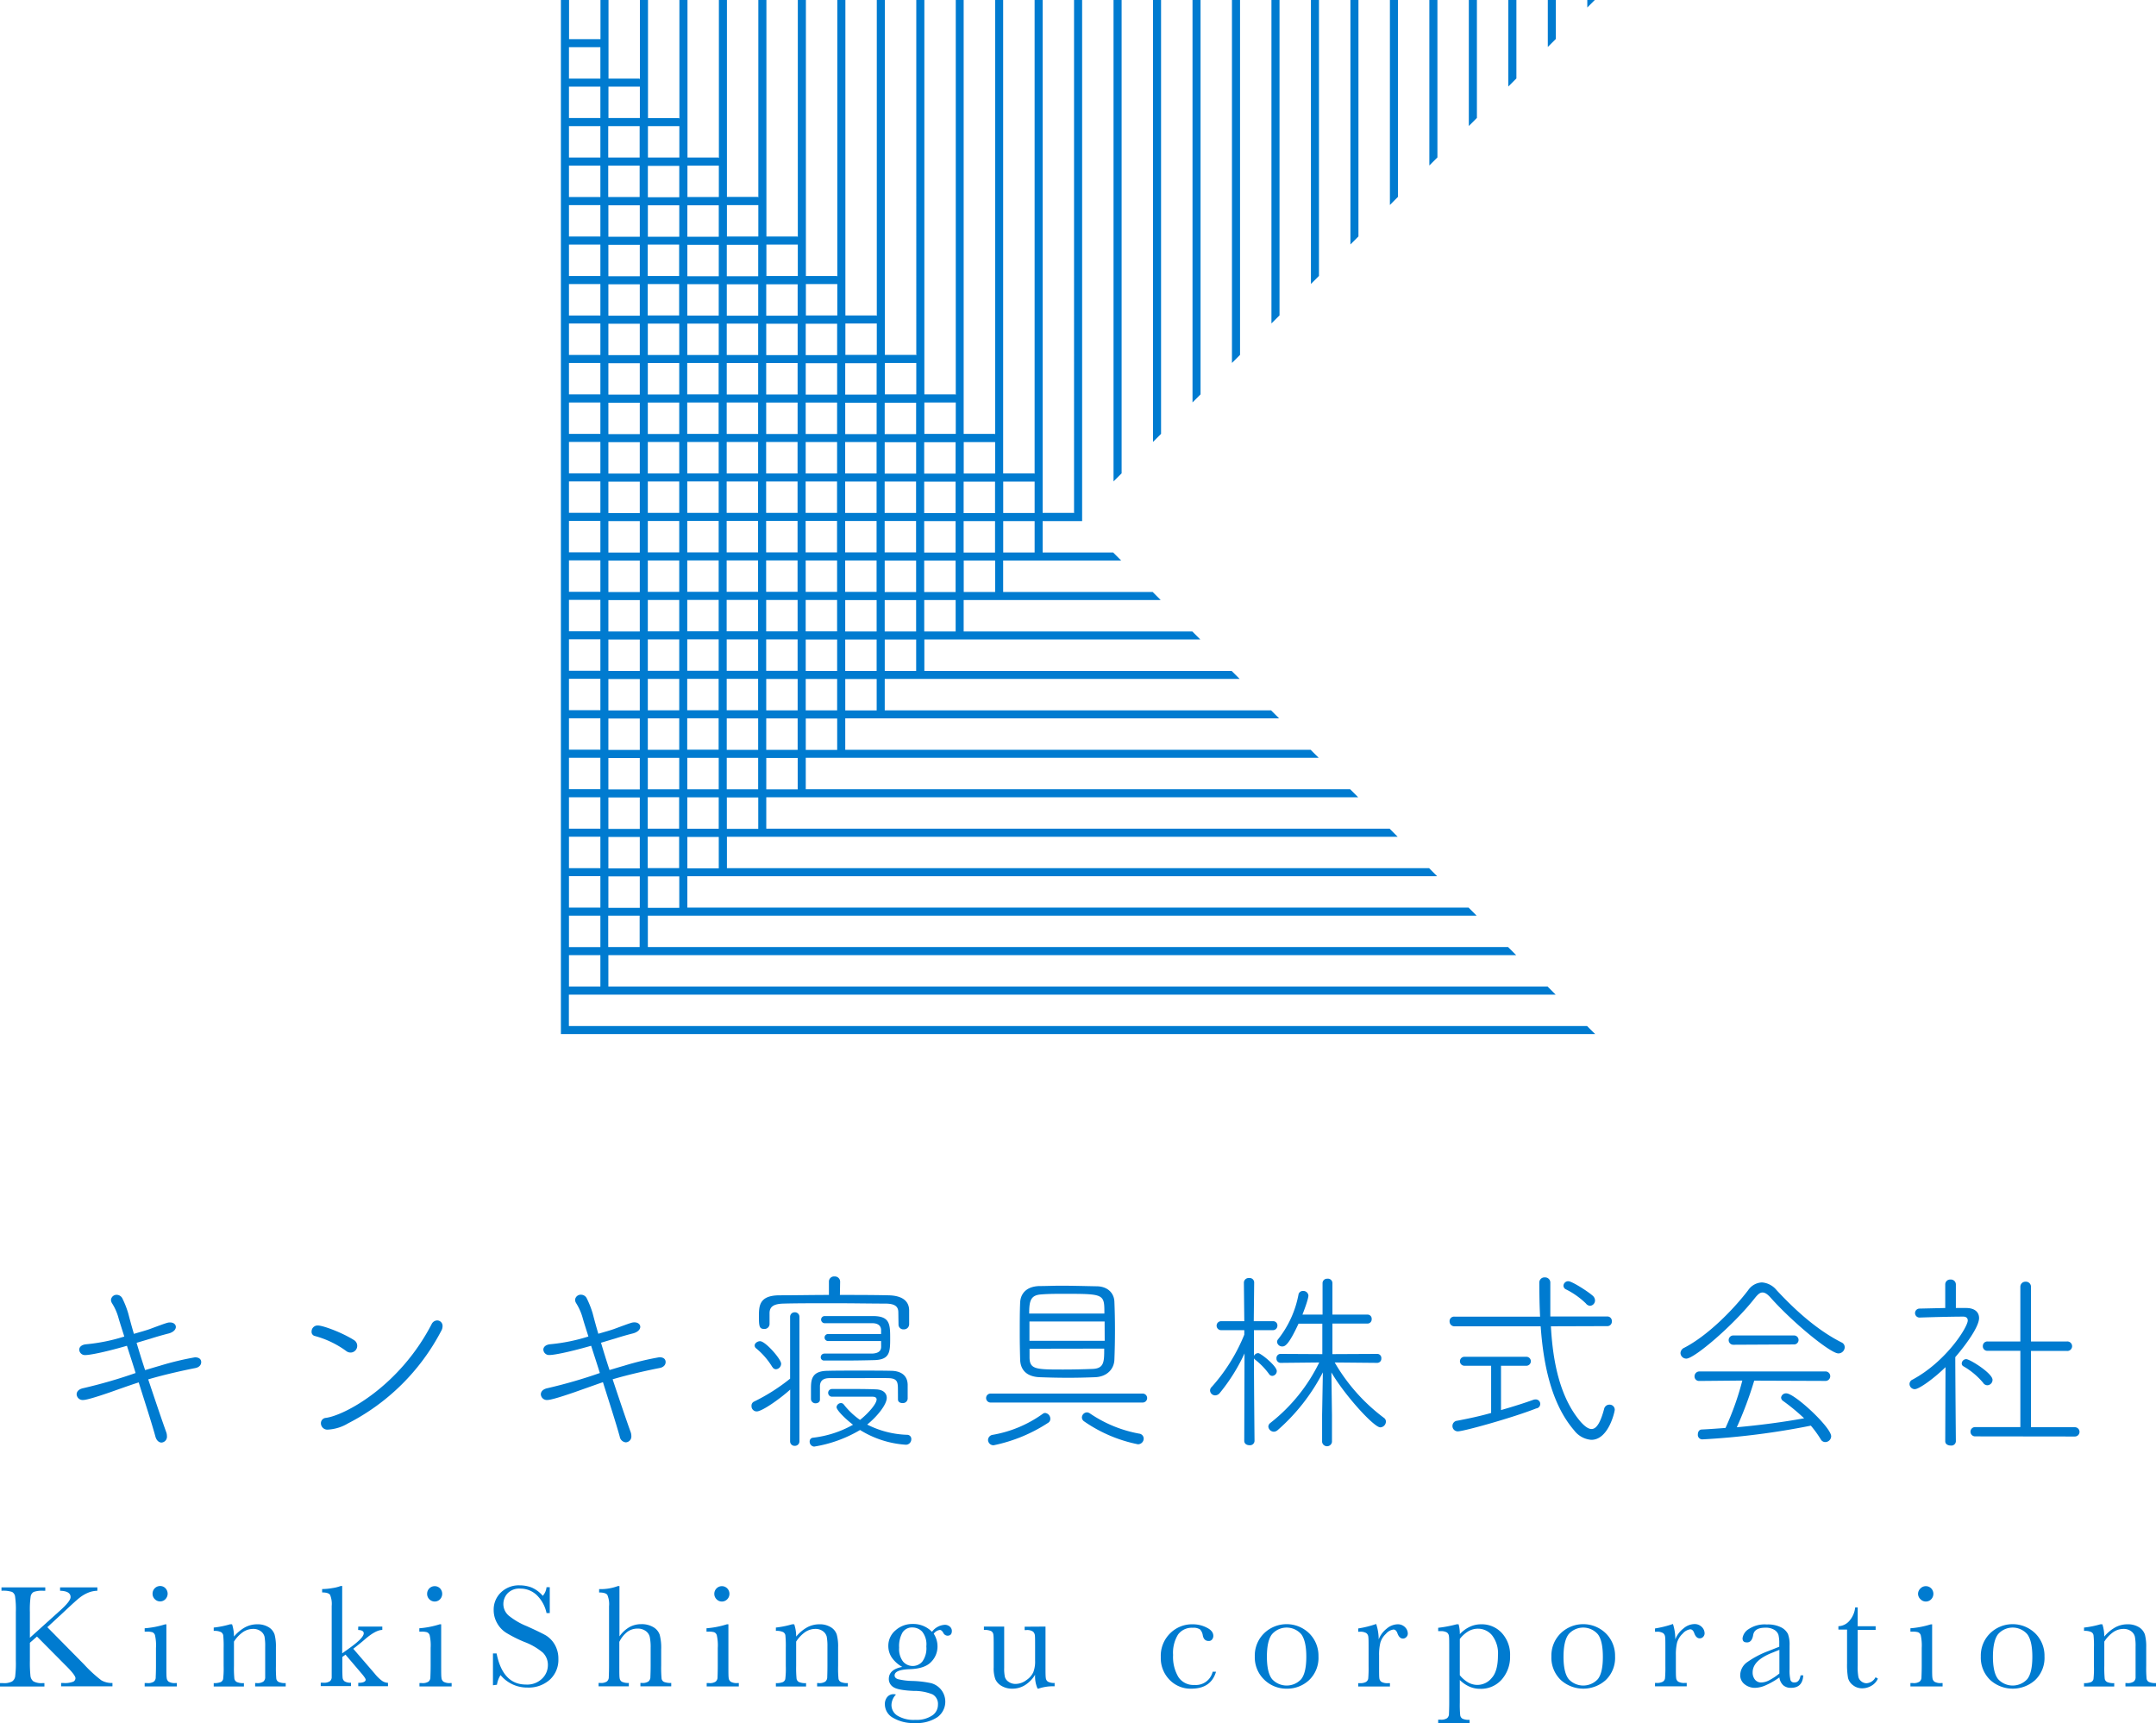 <svg id="レイヤー_1" data-name="レイヤー 1" xmlns="http://www.w3.org/2000/svg" viewBox="0 0 480.48 384.01"><defs><style>.cls-1{fill:#007bd0;}</style></defs><title>アートボード 15</title><polygon class="cls-1" points="346.73 0 344.94 0 344.94 10.47 346.73 8.68 346.73 0"/><polygon class="cls-1" points="353.74 0 353.74 1.67 355.41 0 353.74 0"/><polygon class="cls-1" points="337.94 0 336.14 0 336.14 19.28 337.94 17.48 337.94 0"/><polygon class="cls-1" points="329.14 0 327.34 0 327.34 28.08 329.14 26.28 329.14 0"/><polygon class="cls-1" points="320.34 0 318.54 0 318.54 36.88 320.34 35.08 320.34 0"/><polygon class="cls-1" points="311.54 0 309.75 0 309.75 45.68 311.54 43.88 311.54 0"/><polygon class="cls-1" points="302.74 0 300.95 0 300.95 54.48 302.74 52.69 302.74 0"/><polygon class="cls-1" points="293.94 0 292.15 0 292.15 63.28 293.94 61.49 293.94 0"/><polygon class="cls-1" points="285.15 0 283.35 0 283.35 72.08 285.15 70.29 285.15 0"/><polygon class="cls-1" points="276.35 0 274.55 0 274.55 80.89 276.35 79.09 276.35 0"/><polygon class="cls-1" points="267.55 0 265.76 0 265.76 89.69 267.55 87.89 267.55 0"/><polygon class="cls-1" points="258.75 0 256.96 0 256.96 98.49 258.75 96.69 258.75 0"/><polygon class="cls-1" points="249.96 0 248.16 0 248.16 107.29 249.96 105.49 249.96 0"/><path class="cls-1" d="M125,230.46H355.49l-1.8-1.79H126.78v-7h7v0l0,0H346.69l-1.8-1.8H135.58v-7h7v0l0,0H337.89l-1.8-1.8H144.38v-7h7v0l0,0H329.08l-1.79-1.79H153.18v-7h7v0l0,0H320.28l-1.79-1.79H162v-7h7v0l0,0H311.48l-1.79-1.8H170.77v-7h7v0l0,0H302.68l-1.8-1.8H179.57v-7h7v0l0,0H293.88l-1.8-1.79H188.37v-7h7v0l0,0h89.69l-1.8-1.79H197.17v-7h7v0h72.1l-1.8-1.79H206v-7h61.5l-1.79-1.79H214.76v-7h43.91l-1.79-1.8H223.56v-7h26.31l-1.8-1.8H232.36v-7h8.8V0h-1.8V114.38l-.09-.08h-6.91V0h-1.79V105.59l-.1-.09h-6.91V0h-1.79V96.79l-.1-.09h-6.91V0H213V88l-.1-.1H206V0h-1.8V79.21l-.1-.11h-6.9V0h-1.8V70.41l-.1-.1h-6.9V0h-1.8V61.62l-.11-.11h-6.89V0h-1.8V52.82l-.11-.11h-6.89V0H169V44l-.12-.12H162V0h-1.79V35.23l-.12-.12h-6.88V0h-1.8V26.44l-.12-.12h-6.88V0h-1.8V17.64l-.12-.12h-6.88V0h-1.79V8.72h-7V0H125V.05h0V1.72h0v7h0v1.8h0v7h0v1.79h0v7h0v1.79h0v7h0v1.8h0v7h0v1.8h0v7h0v1.8h0v7h0v1.8h0v7h0V72.1h0v7h0v1.8h0v7h0v1.8h0v7h0v1.79h0v7h0v1.79h0v7h0v1.79h0v7h0v1.8h0v7h0v1.8h0v7h0v1.79h0v7h0v1.79h0v7h0v1.79h0v7h0v1.79h0v7h0v1.8h0v7h0v1.8h0v7h0v1.79h0v7h0v1.79h0v7h0v1.8h0v7h0v1.8h0v7h0v1.79h0v0Zm17.55-19.39h-7v-7h7Zm0-174.16v7h-7v-7Zm-7-1.8v-7h7v7Zm8.8,149.57v-7h7v7Zm7,1.8v7h-7v-7Zm0-123.17v7h-7v-7Zm-7-1.8v-7h7v7Zm8.8,96.78v-7h7v7Zm7,1.79v7h-7v-7Zm0-70.38v7h-7v-7Zm-7-1.8v-7h7v7Zm8.79,44v-7h7v7Zm7,1.8v7h-7v-7Zm0-17.6v7h-7v-7Zm-7-1.79v-7h7v7Zm8.8,10.59h7v7h-7Zm0-1.8v-7h7v7Zm8.8-7h7v7h-7Zm0-1.79v-7h7v7Zm-1.8,0h-7v-7h7Zm-7-8.8v-7h7v7Zm-1.79,0h-7v-7h7Zm-7-8.8v-7h7v7Zm-1.79,1.79v7h-7v-7Zm0,8.8v7h-7v-7Zm0,8.8v7h-7v-7Zm0,8.8v7h-7v-7Zm0,8.8v7h-7v-7Zm0,8.79v7h-7v-7Zm1.79,8.8h7v7h-7Zm0-1.79v-7h7v7Zm8.8-7h7v7h-7Zm0-1.79v-7h7v7Zm8.8-7h7v7h-7Zm0-1.8v-7h7v7Zm8.8-7h7v7h-7Zm0-1.8v-7h7v7Zm8.8-7h7v7h-7Zm0-1.79v-7h7v7Zm-1.8,0h-7v-7h7Zm-7-8.8v-7h7v7Zm-1.8,0h-7v-7h7Zm-7-8.8v-7h7v7Zm-1.8,0h-7v-7h7Zm-7-8.8v-7h7v7Zm-1.79,0h-7v-7h7Zm-7-8.8v-7h7v7Zm-1.79,0h-7v-7h7Zm-7-8.79v-7h7v7Zm-1.8,1.79v7h-7v-7Zm0,8.8v7h-7v-7Zm0,8.8v7h-7v-7Zm0,8.79v7h-7v-7Zm0,8.8v7h-7v-7Zm0,8.8v7h-7v-7Zm0,8.8v7h-7v-7Zm0,8.8v7h-7v-7Zm0,8.79v7h-7v-7Zm0,8.8v7h-7v-7Zm0,8.8v7h-7v-7Zm0,8.8v7h-7v-7Zm1.8,8.8h7v7h-7Zm0-1.8v-7h7v7Zm8.79-7h7v7h-7Zm0-1.79v-7h7v7Zm8.8-7h7v7h-7Zm0-1.79v-7h7v7Zm8.8-7h7v7h-7Zm0-1.79v-7h7v7Zm8.8-7h7v7h-7Zm0-1.79v-7h7v7Zm8.8-7h7v7h-7Zm0-1.8v-7h7v7Zm8.8-7h7v7h-7Zm0-1.8v-7h7v7Zm8.79-7h7v7h-7Zm0-1.79v-7h7v7Zm-1.79,0h-7v-7h7Zm-7-8.8v-7h7v7Zm-1.8,0h-7v-7h7Zm-7-8.8v-7h7v7Zm-1.8,0h-7v-7h7Zm-7-8.8v-7h7v7Zm-1.8,0h-7v-7h7Zm-7-8.8v-7h7v7Zm-1.8,0h-7v-7h7Zm-7-8.79v-7h7v7Zm-1.79,0h-7v-7h7Zm-7-8.8v-7h7v7Zm-1.79,0h-7v-7h7Zm-7-8.8v-7h7v7Zm-1.8,0h-7v-7h7Zm-7-8.8v-7h7v7Zm-1.8,1.8v7h-7v-7Zm0,8.8v7h-7v-7Zm0,8.8v7h-7v-7Zm0,8.79v7h-7v-7Zm0,8.8v7h-7v-7Zm0,8.8v7h-7v-7Zm0,8.79v7h-7v-7Zm0,8.8v7h-7v-7Zm0,8.8v7h-7v-7Zm0,8.8v7h-7v-7Zm0,8.8v7h-7v-7Zm0,8.79v7h-7v-7Zm0,8.8v7h-7v-7Zm0,8.8v7h-7v-7Zm0,8.8v7h-7v-7Zm0,8.8v7h-7v-7Zm0,8.8v7h-7v-7Zm0,8.79v7h-7v-7Zm8.8,7h-7v-7h7Zm8.8-8.8h-7v-7h7Zm8.8-8.8h-7v-7h7Zm8.79-8.8h-7v-7h7Zm8.8-8.79h-7v-7h7Zm8.8-8.8h-7v-7h7Zm8.8-8.8h-7v-7h7Zm8.8-8.8h-7v-7h7Zm8.8-8.8h-7v-7h7Zm8.8-8.8h-7v-7h7Zm0-15.8v7h-7v-7Zm-8.8-8.8v7h-7v-7ZM213,89.7v7h-7v-7Zm-8.8-8.8v7h-7v-7Zm-8.8-8.8v7h-7v-7Zm-8.8-8.79v7h-7v-7Zm-8.8-8.8v7h-7v-7ZM169,45.71v7h-7v-7Zm-8.8-8.8v7h-7v-7Zm-8.8-8.8v7h-7v-7Zm-8.8-8.8v7h-7v-7Zm-15.8-8.79h7v7h-7Zm0,8.79h7v7h-7Zm0,8.8h7v7h-7Zm0,8.8h7v7h-7Zm0,8.8h7v7h-7Zm0,8.8h7v7h-7Zm0,8.8h7v7h-7Zm0,8.79h7v7h-7Zm0,8.8h7v7h-7Zm0,8.8h7v7h-7Zm0,8.79h7v7h-7Zm0,8.8h7v7h-7Zm0,8.8h7v7h-7Zm0,8.8h7v7h-7Zm0,8.8h7v7h-7Zm0,8.79h7v7h-7Zm0,8.8h7v7h-7Zm0,8.8h7v7h-7Zm0,8.8h7v7h-7Zm0,8.8h7v7h-7Zm0,8.8h7v7h-7Zm0,8.79h7v7h-7Zm0,8.8h7v7h-7Zm0,8.8h7v7h-7Z"/><path class="cls-1" d="M24.54,310.29c-3.62,1.25-5.39,1.72-6,1.72a1.34,1.34,0,0,1-1.46-1.25c0-.6.43-1.16,1.46-1.38A110.35,110.35,0,0,0,30.22,306c-.64-2.11-1.33-4.18-1.93-6.07C22.85,301.5,19.88,302,19,302a1.26,1.26,0,0,1-1.34-1.2c0-.56.47-1.12,1.59-1.21a40.6,40.6,0,0,0,8.45-1.72c-.51-1.64-1-3.11-1.34-4.32a11.93,11.93,0,0,0-1.42-3.14,1.55,1.55,0,0,1-.21-.69A1.25,1.25,0,0,1,26,288.57a1.45,1.45,0,0,1,1.3.86,20.27,20.27,0,0,1,1.29,3.32c.3,1.16.73,2.76,1.25,4.52,1.34-.39,2.59-.73,3.54-1.07,3.87-1.43,4-1.47,4.52-1.47.82,0,1.29.47,1.29,1s-.47,1.12-1.5,1.43c-1.47.38-2.59.69-4.06,1.16l-3.19.95c.56,1.9,1.21,4,1.9,6.08,1.08-.31,2.16-.65,3.23-.95a63.91,63.91,0,0,1,7.89-1.9c.73,0,1.38.3,1.38,1.08,0,.56-.39,1.16-1.38,1.33-2,.39-6.64,1.38-10.43,2.51,1.47,4.39,2.93,8.74,4,11.72a2.52,2.52,0,0,1,.17.9A1.31,1.31,0,0,1,36,321.5c-.52,0-1.08-.39-1.34-1.25-.86-3.15-2.33-7.63-3.75-12.16C28.5,308.87,26.39,309.64,24.54,310.29Z"/><path class="cls-1" d="M77.17,301.11a21.09,21.09,0,0,0-7-3.36.93.93,0,0,1-.73-1,1.33,1.33,0,0,1,1.42-1.34c1.12,0,5.35,1.55,8.06,3.27a1.5,1.5,0,0,1-.73,2.76A1.6,1.6,0,0,1,77.17,301.11Zm.38,16.12a9.73,9.73,0,0,1-4.43,1.38,1.43,1.43,0,0,1-1.6-1.38A1.18,1.18,0,0,1,72.6,316c4.14-.52,16.42-7,23.62-20.95a1.41,1.41,0,0,1,1.21-.77,1.21,1.21,0,0,1,1.2,1.25,2.19,2.19,0,0,1-.34,1.16A48.25,48.25,0,0,1,77.55,317.23Z"/><path class="cls-1" d="M128,310.29c-3.62,1.25-5.39,1.72-6,1.72a1.34,1.34,0,0,1-1.47-1.25c0-.6.43-1.16,1.47-1.38A111,111,0,0,0,133.68,306c-.65-2.11-1.34-4.18-1.94-6.07-5.43,1.55-8.4,2.06-9.31,2.06a1.27,1.27,0,0,1-1.34-1.2c0-.56.48-1.12,1.6-1.21a40.41,40.41,0,0,0,8.44-1.72c-.51-1.64-1-3.11-1.33-4.32a12.61,12.61,0,0,0-1.42-3.14,1.58,1.58,0,0,1-.22-.69,1.26,1.26,0,0,1,1.34-1.16,1.43,1.43,0,0,1,1.29.86,21.11,21.11,0,0,1,1.3,3.32c.3,1.16.73,2.76,1.25,4.52,1.33-.39,2.58-.73,3.53-1.07,3.88-1.43,4-1.47,4.53-1.47.81,0,1.29.47,1.29,1s-.48,1.12-1.51,1.43c-1.47.38-2.59.69-4.05,1.16-.91.26-2,.6-3.19.95.56,1.9,1.21,4,1.9,6.08,1.07-.31,2.15-.65,3.23-.95a63.49,63.49,0,0,1,7.89-1.9c.73,0,1.38.3,1.38,1.08,0,.56-.39,1.16-1.38,1.33-2,.39-6.64,1.38-10.43,2.51,1.46,4.39,2.93,8.74,4,11.72a2.52,2.52,0,0,1,.17.9,1.3,1.3,0,0,1-1.25,1.43,1.5,1.5,0,0,1-1.33-1.25c-.87-3.15-2.33-7.63-3.75-12.16C132,308.87,129.84,309.64,128,310.29Z"/><path class="cls-1" d="M176.1,309.69c-2.07,1.89-6.21,4.87-7.46,4.87a1.16,1.16,0,0,1-1.16-1.21,1,1,0,0,1,.6-1,42.35,42.35,0,0,0,8-5.09v-4.26l0-9.53a1,1,0,0,1,1-1,1,1,0,0,1,1.08,1v27.76a1,1,0,0,1-1,1,1,1,0,0,1-1.08-1Zm-4-5.05a16.29,16.29,0,0,0-3.58-4.13.82.82,0,0,1-.34-.65c0-.48.6-.95,1.21-.95,1.2,0,4.69,4,4.69,5a1.24,1.24,0,0,1-1.16,1.25A.91.91,0,0,1,172.13,304.64Zm28.1-12.11c0-1.25-.6-2-2.93-2-3.1,0-7.32-.08-11.46-.08s-8.24,0-11.17.08c-2.24.05-3.1.69-3.14,2.07v2.5a1.12,1.12,0,0,1-1.17,1.08c-1.07,0-1.2-.52-1.2-2.71,0-2.37,0-4.74,4.52-4.79,3.62,0,7.37-.08,11.08-.08l0-3a1.14,1.14,0,0,1,1.25-1.12,1.17,1.17,0,0,1,1.25,1.12l-.05,3c3.63,0,7.25,0,10.82.08,2.8.05,4.57,1.08,4.61,3.32v3.15a1.15,1.15,0,0,1-1.2,1.12,1.07,1.07,0,0,1-1.17-1.08ZM181.44,322.4a1.09,1.09,0,0,1-1-1.12.81.81,0,0,1,.73-.86,23.7,23.7,0,0,0,8.93-2.89c-2-1.55-3.67-3.32-3.67-3.92a1,1,0,0,1,1-.91.77.77,0,0,1,.61.31,16.67,16.67,0,0,0,3.62,3.44c1.76-1.38,3.7-3.57,3.7-4.56,0-.44-.38-.61-.94-.61-2.25,0-5.91,0-9,0a.86.86,0,0,1,0-1.72c1.34,0,2.72,0,4.05,0,1.9,0,3.79,0,5.69.08,1.73.05,2.46.91,2.46,1.9,0,1.47-2.07,4.09-4.36,5.95a21.07,21.07,0,0,0,8.93,2.28.92.92,0,0,1,.9,1,1.21,1.21,0,0,1-1.25,1.21,22,22,0,0,1-10.17-3.28A29.12,29.12,0,0,1,181.44,322.4Zm18.67-12.59c0-1.72-.05-2.62-2.12-2.67s-5,0-7.71,0c-2,0-3.92,0-5.39,0s-2.11.61-2.16,1.73v3.06c0,.56-.47.82-1,.82a1,1,0,0,1-1-.91v-2.28c0-2,.09-4,3.66-4.05,2-.05,4.53-.05,7.12-.05s5.13,0,7.19.05,3.54,1,3.58,3.1v3.14a1.06,1.06,0,0,1-1.16.95c-.52,0-1-.26-1-.81Zm-3.75-10.94H184.54a.78.78,0,0,1,0-1.56h11.82v-.94c-.05-.95-.74-1.47-1.94-1.47-1.38,0-3.28,0-5.18,0s-3.83,0-5.38,0a.81.81,0,0,1-.87-.82.79.79,0,0,1,.87-.77h10.9c3.54.08,3.62,1.81,3.62,4.95s-.08,4.83-3.75,4.87c-1.89.05-4.18.09-6.46.09-1.56,0-3.15,0-4.49,0a.72.72,0,0,1-.77-.74.81.81,0,0,1,.81-.81c1.64,0,3.59,0,5.52,0s3.75,0,5.13,0c1.21-.05,2-.48,2-1.51Z"/><path class="cls-1" d="M237.65,312.58l-16.89,0a1,1,0,0,1-1-1,1,1,0,0,1,1-1l16.89,0,17,0a1,1,0,0,1,1,1,1,1,0,0,1-1,1Zm-16.2,9.52a1.21,1.21,0,0,1-1.26-1.16,1.2,1.2,0,0,1,1.08-1.17,27,27,0,0,0,11.08-4.65,1,1,0,0,1,.56-.22,1.3,1.3,0,0,1,1.16,1.29,1,1,0,0,1-.43.87A35,35,0,0,1,221.45,322.1Zm22.67-15.17c-2.07.08-4.1.13-6,.13-2.2,0-4.35-.05-6.46-.13-2.93-.13-4.23-1.68-4.31-3.88-.05-1.77-.09-3.79-.09-5.86,0-2.46,0-4.92.09-6.9s1.38-3.58,4.26-3.67c1.6,0,3.19-.08,4.74-.08,2.64,0,5.26.08,8,.13,2.54,0,3.92,1.55,4,3.4s.13,4.1.13,6.39-.05,4.56-.13,6.59S246.75,306.8,244.12,306.93Zm2-14.18c0-4.36,0-4.4-9-4.4-1.72,0-3.45,0-5,.13-2.42.13-2.76,1.38-2.76,4.27Zm.05,1.76H229.42v4.31h16.77Zm-16.73,6.08c0,.69,0,1.38,0,2,.05,2.63,1.51,2.63,7.59,2.63,2.12,0,4.27-.05,6.42-.13,2.63-.09,2.63-1.6,2.63-4.53Zm24.14,21.29a32,32,0,0,1-12-5.12,1.08,1.08,0,0,1-.47-.87,1.17,1.17,0,0,1,1.12-1.12,1.3,1.3,0,0,1,.65.22,28.48,28.48,0,0,0,11,4.52,1.12,1.12,0,0,1,1,1.12A1.27,1.27,0,0,1,253.6,321.88Z"/><path class="cls-1" d="M277.35,301.63a40.85,40.85,0,0,1-5.56,8.88,1.34,1.34,0,0,1-1,.47,1.14,1.14,0,0,1-1.12-1.08,1.06,1.06,0,0,1,.35-.78,40,40,0,0,0,7.28-11.67l0-1-5.17,0a1,1,0,0,1-1-1,1,1,0,0,1,1-1l5.17,0-.09-8.62a1.06,1.06,0,0,1,1.17-1,1,1,0,0,1,1.12,1l-.09,8.62,4.27,0a.94.94,0,0,1,1,1,1,1,0,0,1-1,1l-4.23,0c0,2.11,0,3.83,0,4.26v1.47a1.08,1.08,0,0,1,.95-.61c.56,0,4.14,2.85,4.14,4a1.08,1.08,0,0,1-1,1.07.89.89,0,0,1-.73-.42,15.72,15.72,0,0,0-3.15-3.24,1,1,0,0,1-.21-.26c0,5.22.13,18.37.13,18.37a1,1,0,0,1-1.12,1c-.6,0-1.17-.3-1.17-1Zm17.29,13.7.17-9.48a43.59,43.59,0,0,1-10.09,12.89,1.36,1.36,0,0,1-.82.34,1.26,1.26,0,0,1-1.24-1.12,1.05,1.05,0,0,1,.43-.82A38.46,38.46,0,0,0,294,303.65l-8.58.09a.94.94,0,0,1-.95-1,.92.92,0,0,1,.95-1l9.27.05V295h-5.3c-2.2,4.74-3,5.08-3.62,5.08a1.14,1.14,0,0,1-1.17-1,1,1,0,0,1,.26-.64,22.79,22.79,0,0,0,4.53-10,1,1,0,0,1,1-.73,1.14,1.14,0,0,1,1.2,1c0,.13,0,.86-1.33,4.27h4.48v-7a1,1,0,0,1,1.07-1,1,1,0,0,1,1.13,1v7h7.8a.92.92,0,0,1,.95,1,.94.94,0,0,1-.95,1l-7.8,0v6.81l10-.05a.91.91,0,0,1,.9,1,.93.93,0,0,1-.9,1l-9.49-.09A41.09,41.09,0,0,0,308.43,316a1,1,0,0,1,.43.82,1.31,1.31,0,0,1-1.25,1.29c-1.42,0-7.89-7.11-10.9-12.24l.13,9.49v6a1.11,1.11,0,0,1-2.2,0Z"/><path class="cls-1" d="M345.63,295.59c.43,7.93,2,15.91,6.68,21.34.91,1,1.69,1.55,2.38,1.55,1.11,0,2-1.47,2.8-4.48a1.2,1.2,0,0,1,1.16-.95,1.14,1.14,0,0,1,1.21,1.12c0,.43-1.38,6.72-5.22,6.72a5.28,5.28,0,0,1-3.83-2.11c-4.87-5.65-6.82-14.09-7.46-23.19l-19.18,0a1.07,1.07,0,0,1-1.12-1.07,1,1,0,0,1,1.12-1.08l19.05,0c-.13-2.54-.17-5.13-.17-7.67a1.14,1.14,0,0,1,1.25-1.08,1.15,1.15,0,0,1,1.2,1.21v0c0,1.38,0,2.85,0,4.27,0,1.08,0,2.16,0,3.23l12.63,0a1,1,0,0,1,1.08,1.08,1,1,0,0,1-1.08,1.07Zm-13.32,8.79h-5.95a1,1,0,0,1-1-1,1,1,0,0,1,1-1h13.8a1,1,0,0,1,0,2h-5.65v9.88c2.85-.82,5.43-1.64,7.2-2.29a1.63,1.63,0,0,1,.43-.08,1,1,0,0,1,.22,2C337,316,326.19,319,324.9,319a1.18,1.18,0,0,1-1.21-1.21,1.16,1.16,0,0,1,1.08-1.16c2.28-.44,5-1,7.54-1.73Zm21.12-13.88a17.61,17.61,0,0,0-4.44-3.14.92.92,0,0,1-.56-.82,1.06,1.06,0,0,1,1.08-1c.82,0,4.44,2.32,5.48,3.27a1.43,1.43,0,0,1,.47,1,1.19,1.19,0,0,1-1.12,1.21A1.28,1.28,0,0,1,353.43,290.5Z"/><path class="cls-1" d="M409.69,301.63c-1.73,0-10.05-6.77-15.09-12.42-.69-.77-1.25-1.16-1.81-1.16s-1,.39-1.64,1.16c-4.82,6.17-13.57,13.58-15.34,13.58a1.29,1.29,0,0,1-1.3-1.25,1.35,1.35,0,0,1,.82-1.16c5.26-2.72,10.91-8.45,14.27-12.85a3.91,3.91,0,0,1,3.06-1.72,4.64,4.64,0,0,1,3.23,1.68c4.31,4.65,9.19,9,14.49,11.68a1.17,1.17,0,0,1,.73,1.08A1.42,1.42,0,0,1,409.69,301.63Zm-18.75,6.07a83.94,83.94,0,0,1-3.88,10.39c5.13-.47,10.17-1.12,15-2a45.08,45.08,0,0,0-4.65-3.84,1,1,0,0,1-.48-.77,1.1,1.1,0,0,1,1.16-.95c1.86,0,10,7.58,10,9.57a1.33,1.33,0,0,1-1.34,1.29,1.14,1.14,0,0,1-.95-.56,23.83,23.83,0,0,0-2.24-3.1,169.62,169.62,0,0,1-24.18,3.06,1,1,0,0,1-1-1.12c0-.56.3-1.08.9-1.08,1.77-.09,3.54-.22,5.26-.35a63.05,63.05,0,0,0,3.75-10.56l-9.65.09a1,1,0,0,1-1-1,1.08,1.08,0,0,1,1.08-1.12h28a1.06,1.06,0,1,1,0,2.11Zm-4.66-8a1,1,0,0,1,0-2.07h13.54a1,1,0,0,1,1,1,1,1,0,0,1-1.08,1Z"/><path class="cls-1" d="M433.57,304.69c-2.58,2.54-5.9,4.91-6.85,4.91a1.18,1.18,0,0,1-1.17-1.12,1.07,1.07,0,0,1,.65-1c7.54-4.05,12.33-11.73,12.33-13.19,0-.56-.39-.86-1-.86-2.55,0-7.12.12-9.75.21h0a1,1,0,0,1-1-1,1,1,0,0,1,1-1l5.73-.13,0-5.26a1.08,1.08,0,0,1,1.16-1.08,1.1,1.1,0,0,1,1.21,1.08v5.26h2.29c1.94,0,2.88.95,2.88,2.24,0,1.9-2.84,5.86-5.3,8.71,0,4.05.13,18.75.13,18.75a1,1,0,0,1-1.16.95c-.61,0-1.21-.31-1.21-.95Zm8.45,3.57a16.32,16.32,0,0,0-4.44-3.75.7.7,0,0,1-.39-.6,1,1,0,0,1,1-1c.81,0,5.86,3.15,5.86,4.61a1.2,1.2,0,0,1-1.17,1.21A1.17,1.17,0,0,1,442,308.26Zm-1.85,11.86a1,1,0,1,1,0-2.07l10.08,0,0-17-7.29,0a1,1,0,0,1-1.07-1.08,1,1,0,0,1,1.07-1l7.29,0v-12.2a1.12,1.12,0,0,1,1.16-1.12,1.13,1.13,0,0,1,1.21,1.12l0,12.2,8,0a1.06,1.06,0,1,1,0,2.11l-8,0v17l9.78,0a1,1,0,1,1,0,2.07Z"/><path class="cls-1" d="M6.66,365l6.73-6.06c1.56-1.4,2.34-2.39,2.34-3q0-1.35-2.34-1.41v-.75H21.7v.75a5.67,5.67,0,0,0-2.06.43,8.09,8.09,0,0,0-1.89,1.11c-.58.46-1.64,1.41-3.2,2.88l-4,3.7L18.79,371a29,29,0,0,0,3.79,3.48,4.6,4.6,0,0,0,2.48.6v.75H13.62v-.75h.44a5.11,5.11,0,0,0,2.31-.31.9.9,0,0,0,.45-.76c0-.46-.78-1.47-2.35-3l-6.23-6.28-1.58,1.39v4a28.91,28.91,0,0,0,.13,3.41,1.78,1.78,0,0,0,.66,1.19,3.67,3.67,0,0,0,2,.39H9.9v.75H0v-.75H.68a3.8,3.8,0,0,0,2-.36,1.66,1.66,0,0,0,.7-1.11,24.27,24.27,0,0,0,.15-3.52V359.27a20.25,20.25,0,0,0-.17-3.48,1.38,1.38,0,0,0-.67-1,6.32,6.32,0,0,0-2.36-.26v-.75h9.76v.75H9.64a5.55,5.55,0,0,0-2.13.26,1.45,1.45,0,0,0-.68,1,21.23,21.23,0,0,0-.17,3.48Z"/><path class="cls-1" d="M37.08,362v9.28c0,1.42,0,2.31.07,2.68a1.16,1.16,0,0,0,.47.85,2.65,2.65,0,0,0,1.45.29h.34v.75H32.24v-.75h.55a2.37,2.37,0,0,0,1.51-.33,1.26,1.26,0,0,0,.4-.8c0-.31.06-1.21.06-2.69v-4a10.27,10.27,0,0,0-.22-2.86,1.06,1.06,0,0,0-.58-.65,4.23,4.23,0,0,0-1.28-.13h-.44v-.75a20.16,20.16,0,0,0,4.49-.86ZM34,355.18a1.69,1.69,0,0,1,1.69-1.71,1.59,1.59,0,0,1,1.18.5,1.74,1.74,0,0,1,0,2.42,1.57,1.57,0,0,1-1.18.51,1.63,1.63,0,0,1-1.2-.51A1.65,1.65,0,0,1,34,355.18Z"/><path class="cls-1" d="M51.28,362h.44a8.76,8.76,0,0,1,.42,2.74,8.85,8.85,0,0,1,2.46-2.06,5.7,5.7,0,0,1,2.68-.68,4.72,4.72,0,0,1,2.61.66,3.06,3.06,0,0,1,1.31,1.64,10.55,10.55,0,0,1,.29,2.82v4.16a28,28,0,0,0,.08,2.81,1,1,0,0,0,.52.76,3.38,3.38,0,0,0,1.58.25v.75H56.86v-.75h.31a2.34,2.34,0,0,0,1.53-.34,1.31,1.31,0,0,0,.4-.8c0-.3,0-1.2,0-2.68V367a11.69,11.69,0,0,0-.15-2.25,2.17,2.17,0,0,0-.83-1.2,2.77,2.77,0,0,0-1.72-.52,4.07,4.07,0,0,0-2.26.71,7.44,7.44,0,0,0-2,2.12v5.43a24,24,0,0,0,.09,2.81,1.05,1.05,0,0,0,.53.76,3.42,3.42,0,0,0,1.6.25v.75H47.63v-.75a3.79,3.79,0,0,0,1.56-.23,1,1,0,0,0,.54-.69,20.72,20.72,0,0,0,.11-2.9v-4a24.17,24.17,0,0,0-.09-2.82,1.05,1.05,0,0,0-.52-.74,3.45,3.45,0,0,0-1.6-.26v-.74A20.6,20.6,0,0,0,51.28,362Z"/><path class="cls-1" d="M79.84,362.51H85.2v.75q-1.49,0-4,2.2c-.53.46-1.35,1.13-2.47,2L83.51,373a8.61,8.61,0,0,0,1.69,1.64,2.64,2.64,0,0,0,1.27.41v.75H79.84v-.75c1.1,0,1.65-.26,1.65-.71,0-.21-.36-.74-1.09-1.58l-3.41-4-.7.52v1.92q0,2.13.06,2.67a1.12,1.12,0,0,0,.46.85,2.46,2.46,0,0,0,1.41.3v.75H71.48v-.75H72a2.36,2.36,0,0,0,1.52-.33,1.21,1.21,0,0,0,.4-.8c0-.31,0-1.21,0-2.69V357.91a5.24,5.24,0,0,0-.36-2.47q-.37-.54-1.77-.54v-.75a14.1,14.1,0,0,0,2.3-.22,8.76,8.76,0,0,0,1.83-.46h.34v15l1.4-1c2.26-1.6,3.4-2.75,3.4-3.46,0-.47-.42-.72-1.25-.74Z"/><path class="cls-1" d="M98.32,362v9.28c0,1.42,0,2.31.07,2.68a1.16,1.16,0,0,0,.47.85,2.67,2.67,0,0,0,1.45.29h.34v.75H93.48v-.75H94a2.37,2.37,0,0,0,1.51-.33,1.26,1.26,0,0,0,.4-.8c0-.31.06-1.21.06-2.69v-4a10.27,10.27,0,0,0-.22-2.86,1.07,1.07,0,0,0-.59-.65,4.11,4.11,0,0,0-1.27-.13h-.44v-.75A20.16,20.16,0,0,0,98,362Zm-3.13-6.79a1.67,1.67,0,0,1,.49-1.21,1.68,1.68,0,0,1,2.39,0,1.77,1.77,0,0,1,0,2.42,1.66,1.66,0,0,1-2.39,0A1.65,1.65,0,0,1,95.19,355.18Z"/><path class="cls-1" d="M109.86,375.59V368.5h.81q1.38,6.93,6.55,6.93a4.74,4.74,0,0,0,3.6-1.33,4.17,4.17,0,0,0,1.28-3,3.8,3.8,0,0,0-1.12-2.78,14,14,0,0,0-4.1-2.38,28.83,28.83,0,0,1-4-2,5.93,5.93,0,0,1-2.1-2.21,5.85,5.85,0,0,1-.76-2.91,5.27,5.27,0,0,1,1.63-3.93,5.72,5.72,0,0,1,4.14-1.57,7.61,7.61,0,0,1,2.63.46,6.7,6.7,0,0,1,2.54,1.88,3.41,3.41,0,0,0,.84-1.93h.72v5.77h-.72a7.8,7.8,0,0,0-2.18-4,5.23,5.23,0,0,0-3.63-1.45,3.61,3.61,0,0,0-2.89,1.07,3.51,3.51,0,0,0-.92,2.33,3.39,3.39,0,0,0,1.16,2.59,15.63,15.63,0,0,0,4.11,2.4q2.83,1.28,4.14,2a5.83,5.83,0,0,1,2.07,2.14,6.24,6.24,0,0,1,.78,3.15,6,6,0,0,1-1.89,4.6,7.06,7.06,0,0,1-5,1.77,7.66,7.66,0,0,1-6-2.78,5.53,5.53,0,0,0-.8,2.15Z"/><path class="cls-1" d="M138.05,364.7a6.92,6.92,0,0,1,2.19-2.05,5.36,5.36,0,0,1,2.65-.68,5.07,5.07,0,0,1,2.73.68,3.14,3.14,0,0,1,1.4,1.69,11.28,11.28,0,0,1,.33,3.24v3.67a24.72,24.72,0,0,0,.09,2.85,1,1,0,0,0,.53.74,3.93,3.93,0,0,0,1.62.23v.75h-6.87v-.75H143a2.31,2.31,0,0,0,1.53-.34,1.37,1.37,0,0,0,.41-.81c0-.3.06-1.2.06-2.67v-4a11.15,11.15,0,0,0-.2-2.45,2.28,2.28,0,0,0-.92-1.32,3,3,0,0,0-1.81-.52,3.79,3.79,0,0,0-2.28.74,6.29,6.29,0,0,0-1.77,2.22v5.33c0,1.5,0,2.42.07,2.76a1.07,1.07,0,0,0,.5.79,3.12,3.12,0,0,0,1.55.27v.75H133.4v-.75h.35a2.33,2.33,0,0,0,1.51-.33,1.27,1.27,0,0,0,.41-.8c0-.31.06-1.21.06-2.69V358a5.27,5.27,0,0,0-.38-2.55q-.39-.54-1.83-.54v-.75a11.07,11.07,0,0,0,4.19-.68h.34Z"/><path class="cls-1" d="M162.33,362v9.28c0,1.42,0,2.31.06,2.68a1.19,1.19,0,0,0,.47.85,2.67,2.67,0,0,0,1.45.29h.34v.75h-7.16v-.75H158a2.31,2.31,0,0,0,1.5-.33,1.32,1.32,0,0,0,.41-.8c0-.31.05-1.21.05-2.69v-4a10.27,10.27,0,0,0-.22-2.86,1.06,1.06,0,0,0-.58-.65,4.18,4.18,0,0,0-1.28-.13h-.43v-.75A20.17,20.17,0,0,0,162,362Zm-3.14-6.79a1.68,1.68,0,0,1,.5-1.21,1.67,1.67,0,0,1,2.38,0,1.71,1.71,0,0,1,.49,1.21,1.69,1.69,0,0,1-.49,1.21,1.64,1.64,0,0,1-2.38,0A1.66,1.66,0,0,1,159.19,355.18Z"/><path class="cls-1" d="M176.53,362H177a8.44,8.44,0,0,1,.43,2.74,8.82,8.82,0,0,1,2.45-2.06,5.7,5.7,0,0,1,2.68-.68,4.68,4.68,0,0,1,2.61.66,3,3,0,0,1,1.31,1.64,10.08,10.08,0,0,1,.3,2.82v4.16a25,25,0,0,0,.08,2.81,1,1,0,0,0,.51.76,3.41,3.41,0,0,0,1.58.25v.75H182.1v-.75h.31a2.34,2.34,0,0,0,1.53-.34,1.32,1.32,0,0,0,.41-.8c0-.3.05-1.2.05-2.68V367a11.49,11.49,0,0,0-.16-2.25,2.17,2.17,0,0,0-.83-1.2,2.76,2.76,0,0,0-1.71-.52,4.1,4.1,0,0,0-2.27.71,7.56,7.56,0,0,0-2,2.12v5.43a24,24,0,0,0,.09,2.81,1,1,0,0,0,.52.76,3.48,3.48,0,0,0,1.6.25v.75h-6.73v-.75a3.73,3.73,0,0,0,1.56-.23,1,1,0,0,0,.54-.69,19.13,19.13,0,0,0,.11-2.9v-4a24.17,24.17,0,0,0-.09-2.82,1,1,0,0,0-.52-.74,3.45,3.45,0,0,0-1.6-.26v-.74A20.89,20.89,0,0,0,176.53,362Z"/><path class="cls-1" d="M207.7,363.68a3.81,3.81,0,0,1,2.79-1.56,1.65,1.65,0,0,1,1.21.42,1.26,1.26,0,0,1,.43.92c0,.72-.32,1.08-1,1.08a1.1,1.1,0,0,1-.93-.67c-.24-.41-.49-.61-.75-.61a2,2,0,0,0-1.36.84,5.22,5.22,0,0,1,.84,2.83,4.84,4.84,0,0,1-1.4,3.44q-1.4,1.51-4.71,1.63c-2.3.07-3.45.54-3.45,1.4,0,.4.27.68.79.84a15.13,15.13,0,0,0,3.21.39,22.92,22.92,0,0,1,4.13.49,4.27,4.27,0,0,1,1.42,7.57,8.31,8.31,0,0,1-5.06,1.32,8.85,8.85,0,0,1-4.84-1.17,3.45,3.45,0,0,1-1.82-3,2.44,2.44,0,0,1,.52-1.62,1.78,1.78,0,0,1,1.48-.64,1.4,1.4,0,0,1,.47.08,3.46,3.46,0,0,0-1,2.34,2.8,2.8,0,0,0,1.34,2.37,7,7,0,0,0,4,.93,6.24,6.24,0,0,0,3.7-.95,2.87,2.87,0,0,0,1.32-2.43,2.42,2.42,0,0,0-1.19-2.29,10.67,10.67,0,0,0-4.22-.78c-2.33-.1-3.84-.38-4.54-.86a2.11,2.11,0,0,1-1-1.8c0-1.42,1-2.32,3-2.69a6.92,6.92,0,0,1-2.33-2.08,4.6,4.6,0,0,1-.78-2.61,4.48,4.48,0,0,1,1.6-3.46,5.58,5.58,0,0,1,3.8-1.42A5.78,5.78,0,0,1,207.7,363.68Zm-7.32,3.54a4.58,4.58,0,0,0,.86,3.07,2.82,2.82,0,0,0,2.2,1,2.77,2.77,0,0,0,2.12-1,5,5,0,0,0,.88-3.36,4.53,4.53,0,0,0-.94-3.31,3,3,0,0,0-2.13-.91,2.5,2.5,0,0,0-2.24,1.12A6.13,6.13,0,0,0,200.38,367.22Z"/><path class="cls-1" d="M233,362.51v8.73c0,1.45,0,2.36.07,2.72a1.07,1.07,0,0,0,.48.83,2.76,2.76,0,0,0,1.48.28v.75a9.94,9.94,0,0,0-3.6.52h-.2a6.75,6.75,0,0,1-.55-3.09,7.1,7.1,0,0,1-2.27,2.32,5.3,5.3,0,0,1-2.82.78,4.6,4.6,0,0,1-2.36-.6,3.31,3.31,0,0,1-1.4-1.49,6.91,6.91,0,0,1-.38-2.65v-4.54c0-1.53,0-2.47-.08-2.82a1,1,0,0,0-.52-.75,3.58,3.58,0,0,0-1.58-.24v-.75h4.52v9.23a8.5,8.5,0,0,0,.16,2,1.92,1.92,0,0,0,.83,1.08,2.62,2.62,0,0,0,1.54.47,4,4,0,0,0,2.39-.83,4.41,4.41,0,0,0,1.55-1.73,6.55,6.55,0,0,0,.42-2.63v-3c0-1.45,0-2.33-.05-2.64a1.28,1.28,0,0,0-.42-.83,2.31,2.31,0,0,0-1.51-.34h-.35v-.75Z"/><path class="cls-1" d="M270.25,372.57H271q-1.11,3.78-5.53,3.78a6.48,6.48,0,0,1-4.78-1.93,6.9,6.9,0,0,1-2-5.12,7,7,0,0,1,2.1-5.3,6.91,6.91,0,0,1,5-2,6.71,6.71,0,0,1,3.17.76c1,.5,1.44,1.11,1.44,1.84a1.27,1.27,0,0,1-.27.77.9.9,0,0,1-.77.35c-.71,0-1.15-.41-1.31-1.25a2.46,2.46,0,0,0-.61-1.32,2.64,2.64,0,0,0-1.64-.37,3.79,3.79,0,0,0-3.27,1.51,7.77,7.77,0,0,0-1.1,4.55,8.76,8.76,0,0,0,1.18,4.91,4,4,0,0,0,3.57,1.77A3.84,3.84,0,0,0,270.25,372.57Z"/><path class="cls-1" d="M279.64,369.14a6.93,6.93,0,0,1,2.05-5.11,7.21,7.21,0,0,1,10.09,0,7,7,0,0,1,2.05,5.11,6.84,6.84,0,0,1-2.08,5.29,7.14,7.14,0,0,1-5,1.92,7.07,7.07,0,0,1-5-2A6.91,6.91,0,0,1,279.64,369.14Zm2.7.08q0,3.54,1.15,5a4.41,4.41,0,0,0,6.5,0q1.13-1.43,1.13-5c0-2.34-.38-4-1.12-5a4.33,4.33,0,0,0-6.53,0C282.71,365.2,282.34,366.87,282.34,369.22Z"/><path class="cls-1" d="M307.25,365.37A5.57,5.57,0,0,1,309,363a3.92,3.92,0,0,1,2.43-1,2.23,2.23,0,0,1,1.7.66,2,2,0,0,1,.61,1.37,1.09,1.09,0,0,1-.32.81,1,1,0,0,1-.77.34q-.81,0-1.23-1.2c-.2-.54-.49-.81-.88-.81a2.66,2.66,0,0,0-1.67.95,4.32,4.32,0,0,0-1.25,2,11,11,0,0,0-.28,2.81v2.37c0,1.42,0,2.31.05,2.68a1.16,1.16,0,0,0,.47.85,2.63,2.63,0,0,0,1.44.29h.46v.75h-7.07v-.75h.34a2.67,2.67,0,0,0,1.39-.27,1.09,1.09,0,0,0,.5-.75,27.72,27.72,0,0,0,.08-2.8V367.5c0-1.43,0-2.33-.06-2.69a1.15,1.15,0,0,0-.46-.85,2.57,2.57,0,0,0-1.45-.3h-.34v-.73a23,23,0,0,0,4-1A10.89,10.89,0,0,1,307.25,365.37Z"/><path class="cls-1" d="M324.62,362h.44a7.83,7.83,0,0,1,.27,2.2,7.12,7.12,0,0,1,2.24-1.65,5.91,5.91,0,0,1,2.53-.55,6.06,6.06,0,0,1,4.59,1.94,7.15,7.15,0,0,1,1.84,5.13,7.62,7.62,0,0,1-1.84,5.22,6.14,6.14,0,0,1-4.85,2.09,5.82,5.82,0,0,1-2.37-.49,7.32,7.32,0,0,1-2.14-1.47v5.05a24,24,0,0,0,.09,2.81,1.06,1.06,0,0,0,.51.76,3.38,3.38,0,0,0,1.58.25V384h-7v-.75H321a2.31,2.31,0,0,0,1.5-.33,1.27,1.27,0,0,0,.41-.8c0-.31.06-1.2.06-2.69V367.35c0-1.42,0-2.31-.06-2.68a1.15,1.15,0,0,0-.46-.85,2.67,2.67,0,0,0-1.45-.29h-.49v-.75A27.76,27.76,0,0,0,324.62,362Zm.71,11.35a6.67,6.67,0,0,0,1.86,1.61,4.18,4.18,0,0,0,2.08.55,4.13,4.13,0,0,0,3.2-1.58c.91-1,1.36-2.73,1.36-5a6.57,6.57,0,0,0-1.31-4.47,4.07,4.07,0,0,0-3.14-1.48,4.25,4.25,0,0,0-2.13.57,6.74,6.74,0,0,0-1.92,1.72Z"/><path class="cls-1" d="M345.74,369.14a6.93,6.93,0,0,1,2.05-5.11,7.21,7.21,0,0,1,10.09,0,7,7,0,0,1,2.05,5.11,6.84,6.84,0,0,1-2.08,5.29,7.48,7.48,0,0,1-10,0A6.91,6.91,0,0,1,345.74,369.14Zm2.7.08q0,3.54,1.15,5a4.41,4.41,0,0,0,6.5,0q1.13-1.43,1.12-5t-1.12-5a4.32,4.32,0,0,0-6.52,0Q348.45,365.7,348.44,369.22Z"/><path class="cls-1" d="M373.35,365.37a5.52,5.52,0,0,1,1.8-2.42,3.87,3.87,0,0,1,2.42-1,2.23,2.23,0,0,1,1.7.66,2,2,0,0,1,.61,1.37,1.12,1.12,0,0,1-.31.81,1,1,0,0,1-.78.34q-.81,0-1.23-1.2c-.2-.54-.49-.81-.88-.81a2.69,2.69,0,0,0-1.67.95,4.43,4.43,0,0,0-1.26,2,11.5,11.5,0,0,0-.27,2.81v2.37c0,1.42,0,2.31.06,2.68a1.12,1.12,0,0,0,.46.85,2.65,2.65,0,0,0,1.45.29h.45v.75h-7.07v-.75h.34a2.65,2.65,0,0,0,1.39-.27,1.09,1.09,0,0,0,.5-.75,27.72,27.72,0,0,0,.08-2.8V367.5c0-1.43,0-2.33-.06-2.69a1.15,1.15,0,0,0-.46-.85,2.54,2.54,0,0,0-1.45-.3h-.34v-.73a23,23,0,0,0,4-1A10.89,10.89,0,0,1,373.35,365.37Z"/><path class="cls-1" d="M401.27,373.38h.6c-.1,1.85-1,2.78-2.73,2.78a2.5,2.5,0,0,1-1.75-.59,2.89,2.89,0,0,1-.84-1.73,16.82,16.82,0,0,1-3,1.73,6.17,6.17,0,0,1-2.4.59,3.62,3.62,0,0,1-2.33-.78,2.51,2.51,0,0,1-1-2.06,3.62,3.62,0,0,1,1.63-2.93A20.24,20.24,0,0,1,394,368l2.52-1v-.65a7.89,7.89,0,0,0-.18-2,2.06,2.06,0,0,0-.92-1.11,3.61,3.61,0,0,0-2-.48c-1.62,0-2.53.54-2.71,1.62s-.63,1.66-1.37,1.66-1-.32-1-.94a2.85,2.85,0,0,1,1.32-2,6.44,6.44,0,0,1,4.09-1.06,6.51,6.51,0,0,1,3.2.65,3.37,3.37,0,0,1,1.51,1.48,6.71,6.71,0,0,1,.36,2.53V372a9.06,9.06,0,0,0,.2,2.43.81.81,0,0,0,.84.53C400.65,375,401.09,374.44,401.27,373.38Zm-4.72-5.69-1.77.72q-4.18,1.69-4.19,4.29a2.49,2.49,0,0,0,.53,1.65,1.75,1.75,0,0,0,1.4.62,4,4,0,0,0,1.77-.5,12.83,12.83,0,0,0,2.26-1.51Z"/><path class="cls-1" d="M418,363.26h-4v8a12.12,12.12,0,0,0,.16,2.49,1.82,1.82,0,0,0,.69,1,1.87,1.87,0,0,0,1.13.39,2.44,2.44,0,0,0,2-1.34l.52.31a3.46,3.46,0,0,1-1.49,1.62,4.08,4.08,0,0,1-2,.54,3.23,3.23,0,0,1-2.05-.69,2.93,2.93,0,0,1-1.11-1.61,16.8,16.8,0,0,1-.22-3.25v-7.54h-1.93v-.75a3.41,3.41,0,0,0,2.39-1.13,5.43,5.43,0,0,0,1.35-3.05H414v4.18h4Z"/><path class="cls-1" d="M430.59,362v9.28c0,1.42,0,2.31.07,2.68a1.16,1.16,0,0,0,.47.85,2.63,2.63,0,0,0,1.44.29h.35v.75h-7.17v-.75h.55a2.31,2.31,0,0,0,1.5-.33,1.27,1.27,0,0,0,.41-.8c0-.31.06-1.21.06-2.69v-4a10.7,10.7,0,0,0-.22-2.86,1.07,1.07,0,0,0-.59-.65,4.15,4.15,0,0,0-1.27-.13h-.44v-.75a20.05,20.05,0,0,0,4.48-.86Zm-3.14-6.79A1.68,1.68,0,0,1,428,354a1.67,1.67,0,0,1,2.38,0,1.74,1.74,0,0,1,0,2.42,1.64,1.64,0,0,1-2.38,0A1.66,1.66,0,0,1,427.45,355.18Z"/><path class="cls-1" d="M441.44,369.14a6.93,6.93,0,0,1,2.05-5.11,7.21,7.21,0,0,1,10.09,0,7,7,0,0,1,2.05,5.11,6.84,6.84,0,0,1-2.08,5.29,7.48,7.48,0,0,1-10,0A6.91,6.91,0,0,1,441.44,369.14Zm2.7.08q0,3.54,1.15,5a4.41,4.41,0,0,0,6.5,0q1.13-1.43,1.13-5c0-2.34-.38-4-1.12-5a4.33,4.33,0,0,0-6.53,0Q444.15,365.7,444.14,369.22Z"/><path class="cls-1" d="M468.09,362h.44a8.76,8.76,0,0,1,.42,2.74,8.71,8.71,0,0,1,2.46-2.06,5.68,5.68,0,0,1,2.68-.68,4.72,4.72,0,0,1,2.61.66,3.11,3.11,0,0,1,1.31,1.64,10.55,10.55,0,0,1,.29,2.82v4.16a25,25,0,0,0,.08,2.81,1,1,0,0,0,.51.76,3.46,3.46,0,0,0,1.59.25v.75h-6.81v-.75H474a2.33,2.33,0,0,0,1.52-.34,1.27,1.27,0,0,0,.41-.8c0-.3,0-1.2,0-2.68V367a10.74,10.74,0,0,0-.16-2.25,2.12,2.12,0,0,0-.83-1.2,2.76,2.76,0,0,0-1.71-.52,4.1,4.1,0,0,0-2.27.71,7.56,7.56,0,0,0-2,2.12v5.43a24,24,0,0,0,.09,2.81,1,1,0,0,0,.52.76,3.48,3.48,0,0,0,1.6.25v.75h-6.73v-.75a3.81,3.81,0,0,0,1.57-.23,1,1,0,0,0,.54-.69,21.52,21.52,0,0,0,.1-2.9v-4a22,22,0,0,0-.09-2.82,1,1,0,0,0-.51-.74,3.5,3.5,0,0,0-1.61-.26v-.74A20.53,20.53,0,0,0,468.09,362Z"/></svg>